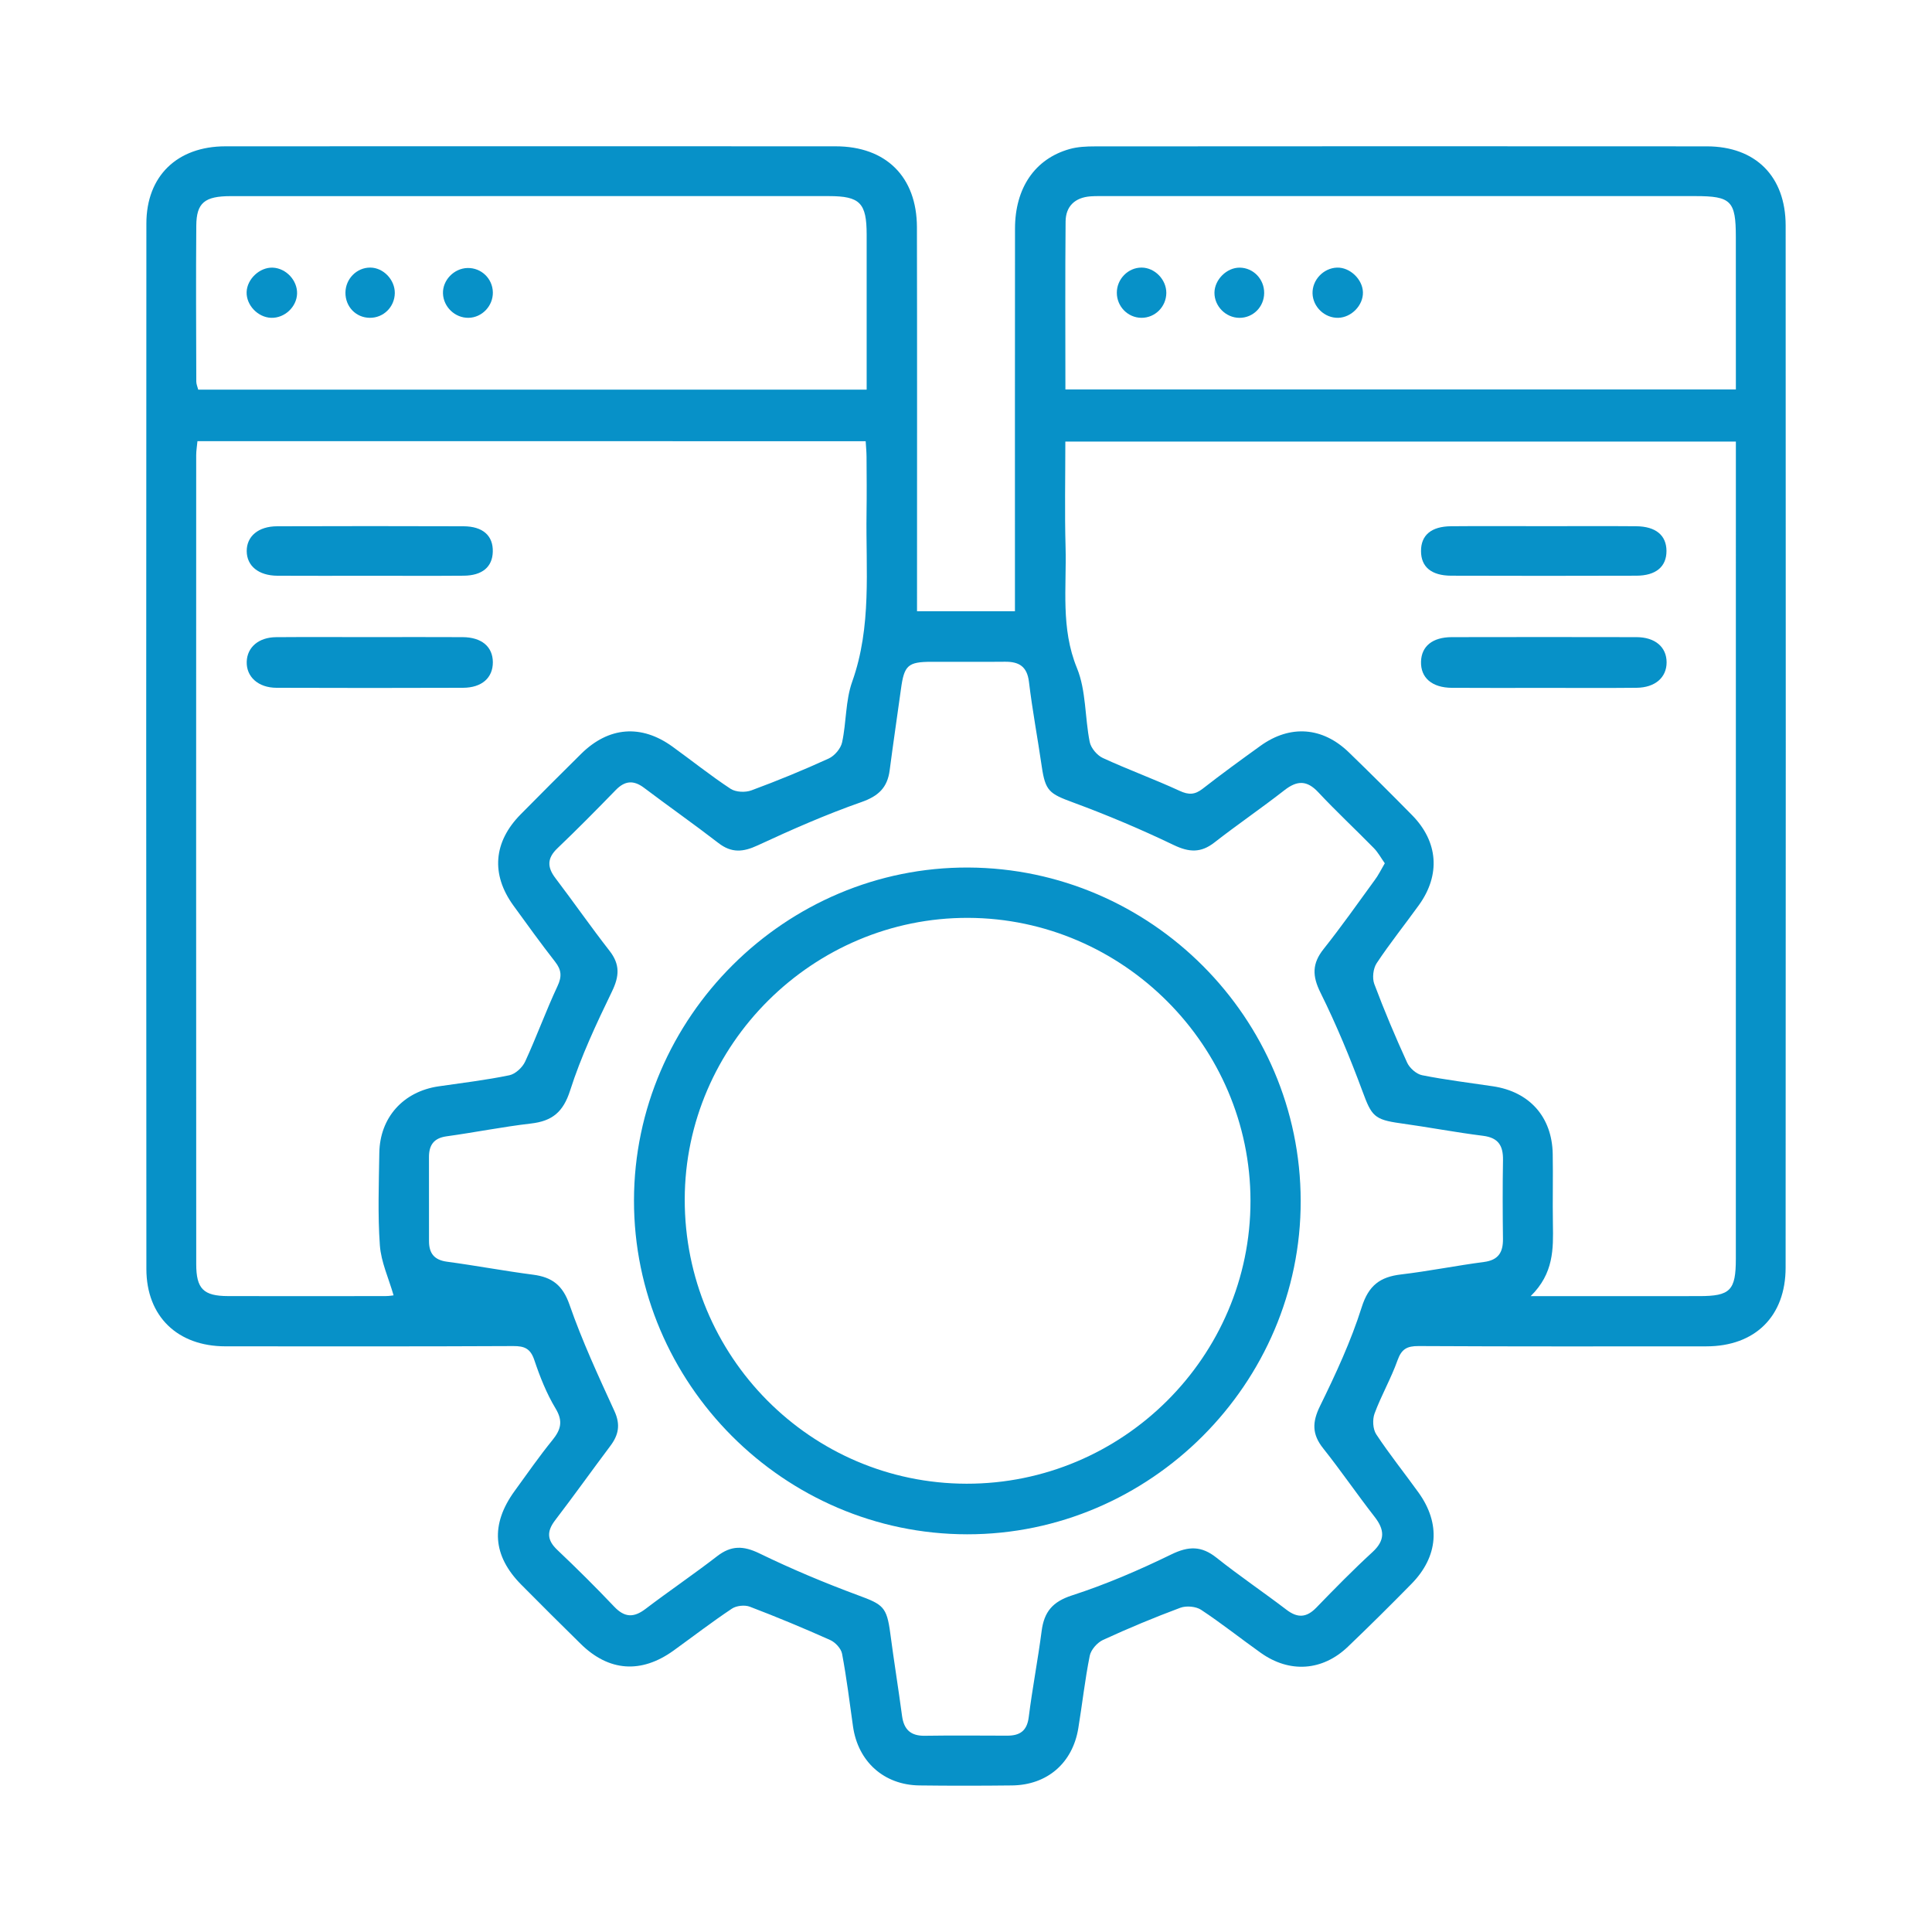 <?xml version="1.0" encoding="utf-8"?>
<!-- Generator: Adobe Illustrator 16.0.0, SVG Export Plug-In . SVG Version: 6.00 Build 0)  -->
<!DOCTYPE svg PUBLIC "-//W3C//DTD SVG 1.1//EN" "http://www.w3.org/Graphics/SVG/1.1/DTD/svg11.dtd">
<svg version="1.1" id="Layer_1" xmlns="http://www.w3.org/2000/svg" xmlns:xlink="http://www.w3.org/1999/xlink" x="0px" y="0px"
	 width="60px" height="60px" viewBox="0 0 60 60" enable-background="new 0 0 60 60" xml:space="preserve">
<g>
	<path fill="#0791C8" d="M28.479,18.982c1.041,0,2.008,0,3.041,0c0-0.237,0-0.444,0-0.651c0-3.744-0.002-7.487,0.002-11.231
		c0.001-1.263,0.618-2.167,1.694-2.471c0.251-0.071,0.524-0.083,0.788-0.083c6.334-0.004,12.668-0.006,19.002-0.001
		c1.515,0.001,2.448,0.932,2.449,2.458c0.005,10.788,0.005,21.575-0.001,32.362c0,1.517-0.952,2.446-2.462,2.447
		c-2.98,0.001-5.962,0.007-8.942-0.009c-0.357-0.001-0.525,0.095-0.648,0.441c-0.201,0.565-0.506,1.093-0.714,1.655
		c-0.069,0.188-0.054,0.485,0.054,0.647c0.409,0.62,0.877,1.202,1.312,1.807c0.693,0.964,0.616,1.986-0.222,2.838
		c-0.646,0.658-1.302,1.309-1.968,1.946c-0.792,0.761-1.815,0.83-2.71,0.193c-0.621-0.441-1.219-0.918-1.854-1.337
		c-0.163-0.106-0.459-0.131-0.645-0.062c-0.811,0.302-1.611,0.636-2.397,0.997c-0.181,0.083-0.377,0.305-0.415,0.493
		c-0.15,0.745-0.232,1.504-0.356,2.256c-0.178,1.079-0.967,1.759-2.06,1.771c-0.958,0.011-1.917,0.012-2.874,0
		c-1.102-0.014-1.907-0.74-2.062-1.832c-0.106-0.754-0.199-1.511-0.34-2.259c-0.031-0.162-0.21-0.354-0.369-0.425
		c-0.822-0.368-1.655-0.714-2.496-1.035c-0.158-0.06-0.416-0.033-0.556,0.061c-0.619,0.413-1.21,0.867-1.814,1.303
		c-1.002,0.721-2.006,0.65-2.877-0.205c-0.62-0.608-1.236-1.223-1.848-1.84c-0.895-0.903-0.964-1.872-0.209-2.912
		c0.385-0.53,0.76-1.07,1.173-1.579c0.264-0.326,0.338-0.588,0.099-0.984c-0.281-0.466-0.486-0.985-0.66-1.503
		c-0.119-0.355-0.302-0.437-0.653-0.435c-2.981,0.015-5.962,0.009-8.942,0.008c-1.484-0.001-2.452-0.929-2.453-2.402
		C4.539,28.587,4.539,17.764,4.546,6.941c0.001-1.475,0.957-2.396,2.455-2.397c6.316-0.003,12.633-0.003,18.949,0
		c1.564,0,2.522,0.946,2.526,2.513c0.008,3.744,0.003,7.487,0.003,11.231C28.479,18.498,28.479,18.709,28.479,18.982z
		 M47.536,40.253c1.866,0,3.55,0.001,5.233-0.001c0.966,0,1.139-0.175,1.139-1.158c0.001-8.265,0.001-16.529,0.001-24.794
		c0-0.19,0-0.381,0-0.587c-6.973,0-13.878,0-20.824,0c0,1.116-0.023,2.196,0.007,3.274c0.035,1.257-0.156,2.518,0.354,3.761
		c0.287,0.7,0.243,1.531,0.396,2.294c0.037,0.189,0.229,0.416,0.407,0.498c0.785,0.362,1.602,0.659,2.387,1.021
		c0.284,0.131,0.473,0.121,0.715-0.067c0.587-0.458,1.189-0.896,1.793-1.331c0.921-0.663,1.927-0.591,2.747,0.203
		c0.663,0.642,1.316,1.292,1.963,1.95c0.812,0.825,0.887,1.854,0.212,2.792c-0.435,0.604-0.902,1.186-1.313,1.806
		c-0.108,0.164-0.142,0.46-0.073,0.645c0.31,0.826,0.654,1.642,1.021,2.444c0.078,0.169,0.287,0.354,0.464,0.389
		c0.728,0.145,1.467,0.234,2.202,0.344c1.135,0.17,1.834,0.953,1.854,2.101c0.014,0.728-0.007,1.455,0.006,2.182
		C48.24,38.784,48.256,39.546,47.536,40.253z M6.132,13.701c-0.015,0.161-0.039,0.298-0.039,0.436
		C6.091,22.511,6.09,30.885,6.094,39.259c0,0.768,0.227,0.989,0.983,0.992c1.633,0.005,3.265,0.002,4.897,0
		c0.115,0,0.23-0.021,0.249-0.023c-0.152-0.53-0.389-1.035-0.426-1.554c-0.068-0.953-0.031-1.915-0.017-2.872
		c0.018-1.1,0.746-1.903,1.837-2.064c0.735-0.107,1.476-0.195,2.202-0.345c0.188-0.039,0.407-0.243,0.491-0.427
		c0.355-0.77,0.643-1.57,1.002-2.337c0.143-0.303,0.126-0.506-0.072-0.76c-0.447-0.573-0.873-1.163-1.299-1.751
		c-0.699-0.967-0.617-1.972,0.229-2.828c0.623-0.631,1.25-1.259,1.881-1.882c0.853-0.841,1.863-0.921,2.83-0.223
		c0.604,0.436,1.187,0.903,1.808,1.312c0.162,0.106,0.46,0.119,0.648,0.048c0.812-0.3,1.613-0.629,2.4-0.989
		c0.182-0.083,0.374-0.31,0.415-0.502c0.135-0.622,0.103-1.293,0.313-1.882c0.612-1.716,0.421-3.481,0.446-5.236
		c0.009-0.585,0.004-1.171,0-1.756c-0.001-0.154-0.017-0.309-0.027-0.478C19.953,13.701,13.058,13.701,6.132,13.701z M43.006,26.81
		c-0.117-0.165-0.208-0.336-0.338-0.469c-0.571-0.583-1.17-1.14-1.727-1.736c-0.354-0.379-0.659-0.371-1.052-0.064
		c-0.713,0.557-1.461,1.067-2.174,1.623c-0.421,0.329-0.786,0.308-1.265,0.079c-1.017-0.488-2.061-0.93-3.119-1.32
		c-0.741-0.273-0.867-0.352-0.979-1.122c-0.127-0.876-0.292-1.747-0.397-2.625c-0.058-0.481-0.31-0.629-0.745-0.625
		c-0.763,0.008-1.525,0-2.288,0.002c-0.727,0.002-0.842,0.11-0.942,0.846c-0.116,0.842-0.241,1.683-0.351,2.525
		c-0.07,0.535-0.346,0.799-0.876,0.985c-1.097,0.384-2.166,0.855-3.222,1.345c-0.455,0.212-0.813,0.242-1.221-0.074
		c-0.757-0.585-1.542-1.135-2.306-1.712c-0.33-0.249-0.6-0.224-0.885,0.071c-0.594,0.611-1.192,1.217-1.808,1.805
		c-0.321,0.307-0.323,0.584-0.063,0.926c0.568,0.748,1.105,1.52,1.683,2.261c0.33,0.424,0.303,0.79,0.072,1.265
		c-0.484,1-0.96,2.015-1.297,3.069c-0.215,0.672-0.556,0.951-1.216,1.027c-0.878,0.102-1.748,0.277-2.624,0.398
		c-0.399,0.056-0.545,0.277-0.544,0.648c0.002,0.869,0.001,1.739,0.001,2.608c0.001,0.373,0.158,0.583,0.556,0.637
		c0.895,0.12,1.783,0.288,2.678,0.404c0.586,0.077,0.917,0.324,1.128,0.928c0.393,1.13,0.899,2.222,1.398,3.311
		c0.191,0.418,0.128,0.738-0.129,1.079c-0.575,0.766-1.131,1.546-1.713,2.307c-0.263,0.344-0.259,0.613,0.064,0.92
		c0.605,0.573,1.197,1.161,1.771,1.766c0.321,0.338,0.606,0.346,0.969,0.07c0.734-0.558,1.498-1.076,2.228-1.64
		c0.437-0.337,0.814-0.327,1.313-0.085c0.998,0.485,2.027,0.917,3.068,1.302c0.769,0.283,0.885,0.359,0.993,1.17
		c0.113,0.859,0.252,1.716,0.367,2.576c0.057,0.423,0.27,0.622,0.705,0.615c0.852-0.013,1.703-0.005,2.555-0.003
		c0.391,0.001,0.619-0.14,0.674-0.573c0.112-0.896,0.285-1.783,0.401-2.678c0.077-0.592,0.336-0.909,0.945-1.106
		c1.055-0.342,2.083-0.785,3.08-1.271c0.537-0.262,0.937-0.271,1.404,0.1c0.707,0.562,1.457,1.07,2.176,1.618
		c0.346,0.264,0.623,0.246,0.927-0.068c0.567-0.586,1.14-1.17,1.74-1.721c0.403-0.37,0.383-0.695,0.066-1.101
		c-0.544-0.698-1.045-1.432-1.597-2.126c-0.345-0.434-0.342-0.808-0.097-1.308c0.489-0.997,0.962-2.016,1.295-3.07
		c0.215-0.68,0.57-0.943,1.223-1.02c0.861-0.102,1.713-0.274,2.573-0.387c0.45-0.058,0.597-0.299,0.592-0.718
		c-0.01-0.815-0.013-1.632,0.001-2.447c0.007-0.44-0.139-0.693-0.616-0.753c-0.86-0.108-1.713-0.271-2.572-0.39
		c-0.812-0.112-0.894-0.229-1.174-0.988c-0.386-1.042-0.813-2.074-1.306-3.068c-0.258-0.519-0.263-0.903,0.095-1.353
		c0.551-0.694,1.063-1.419,1.584-2.136C42.804,27.188,42.887,27.012,43.006,26.81z M33.087,12.095c6.96,0,13.856,0,20.822,0
		c0-0.207,0-0.397,0-0.587c0-1.384,0-2.768-0.001-4.151c0-1.117-0.148-1.267-1.256-1.267c-6.104,0-12.206,0-18.309,0
		c-0.16,0-0.32-0.003-0.479,0.008c-0.482,0.037-0.768,0.31-0.771,0.784C33.077,8.6,33.087,10.319,33.087,12.095z M26.915,12.1
		c0-1.631,0-3.223,0-4.814c-0.001-0.983-0.206-1.195-1.174-1.196c-2.519-0.001-5.038,0-7.558,0c-3.672,0-7.345-0.001-11.017,0.001
		c-0.811,0-1.064,0.207-1.07,0.915c-0.013,1.614-0.004,3.229,0,4.843c0,0.081,0.037,0.162,0.06,0.251
		C13.063,12.1,19.944,12.1,26.915,12.1z"/>
	<path fill="#0791C8" d="M47.956,21.363c-0.956,0-1.912,0.005-2.867-0.002c-0.619-0.004-0.973-0.314-0.958-0.814
		c0.014-0.478,0.355-0.758,0.955-0.76c1.911-0.004,3.823-0.004,5.734,0c0.582,0.001,0.937,0.308,0.938,0.782
		c0.001,0.471-0.357,0.786-0.935,0.791C49.868,21.37,48.912,21.363,47.956,21.363z"/>
	<path fill="#0791C8" d="M47.992,16.341c0.939,0,1.88-0.006,2.82,0.002c0.61,0.005,0.94,0.282,0.942,0.766
		c0.002,0.487-0.325,0.769-0.937,0.77c-1.916,0.006-3.832,0.006-5.748,0c-0.617-0.002-0.938-0.274-0.938-0.765
		c-0.002-0.492,0.317-0.766,0.933-0.771C46.04,16.334,47.016,16.341,47.992,16.341z"/>
	<path fill="#0791C8" d="M11.498,19.786c0.956,0,1.913-0.005,2.87,0.001c0.592,0.004,0.935,0.297,0.938,0.779
		c0.002,0.482-0.341,0.792-0.926,0.794c-1.932,0.007-3.863,0.007-5.795,0c-0.567-0.002-0.938-0.344-0.923-0.81
		c0.014-0.448,0.369-0.757,0.911-0.762C9.548,19.78,10.522,19.786,11.498,19.786z"/>
	<path fill="#0791C8" d="M11.481,17.881c-0.956,0-1.912,0.005-2.867-0.001c-0.586-0.004-0.949-0.305-0.952-0.764
		c-0.003-0.46,0.36-0.771,0.945-0.772c1.929-0.006,3.857-0.007,5.787,0c0.605,0.002,0.924,0.295,0.91,0.792
		c-0.012,0.469-0.325,0.738-0.903,0.743C13.428,17.887,12.454,17.881,11.481,17.881z"/>
	<path fill="#0791C8" d="M19.689,37.277c0.008-5.683,4.71-10.362,10.385-10.335c5.675,0.027,10.31,4.673,10.32,10.347
		c0.012,5.677-4.677,10.366-10.358,10.36C24.349,47.645,19.682,42.965,19.689,37.277z M21.265,37.246
		c-0.008,4.872,3.91,8.825,8.753,8.832c4.85,0.007,8.82-3.948,8.817-8.784c-0.003-4.811-3.957-8.773-8.769-8.789
		C25.251,28.491,21.272,32.441,21.265,37.246z"/>
	<path fill="#0791C8" d="M42.327,9.074c0.013,0.403-0.355,0.786-0.767,0.796c-0.419,0.011-0.786-0.337-0.798-0.756
		c-0.012-0.418,0.337-0.788,0.758-0.803C41.919,8.296,42.315,8.67,42.327,9.074z"/>
	<path fill="#0791C8" d="M39.26,9.101c-0.004,0.434-0.346,0.773-0.772,0.77c-0.422-0.004-0.775-0.362-0.772-0.782
		c0.004-0.407,0.385-0.783,0.787-0.777C38.925,8.317,39.264,8.67,39.26,9.101z"/>
	<path fill="#0791C8" d="M35.452,8.31c0.41,0.001,0.771,0.371,0.769,0.787c-0.003,0.43-0.349,0.775-0.773,0.773
		c-0.422-0.002-0.765-0.352-0.764-0.78C34.684,8.665,35.035,8.309,35.452,8.31z"/>
	<path fill="#0791C8" d="M8.47,8.312C8.885,8.329,9.238,8.708,9.226,9.12C9.213,9.534,8.837,9.884,8.42,9.87
		C8.007,9.856,7.646,9.476,7.659,9.069C7.673,8.664,8.067,8.296,8.47,8.312z"/>
	<path fill="#0791C8" d="M14.553,9.87c-0.42,0.008-0.782-0.336-0.796-0.756c-0.014-0.412,0.342-0.781,0.762-0.791
		c0.428-0.01,0.779,0.328,0.787,0.756C15.313,9.501,14.97,9.862,14.553,9.87z"/>
	<path fill="#0791C8" d="M12.261,9.104c-0.007,0.431-0.352,0.771-0.779,0.766c-0.429-0.004-0.759-0.347-0.754-0.784
		c0.004-0.429,0.352-0.778,0.771-0.776C11.906,8.312,12.266,8.687,12.261,9.104z"/>
</g>
</svg>
